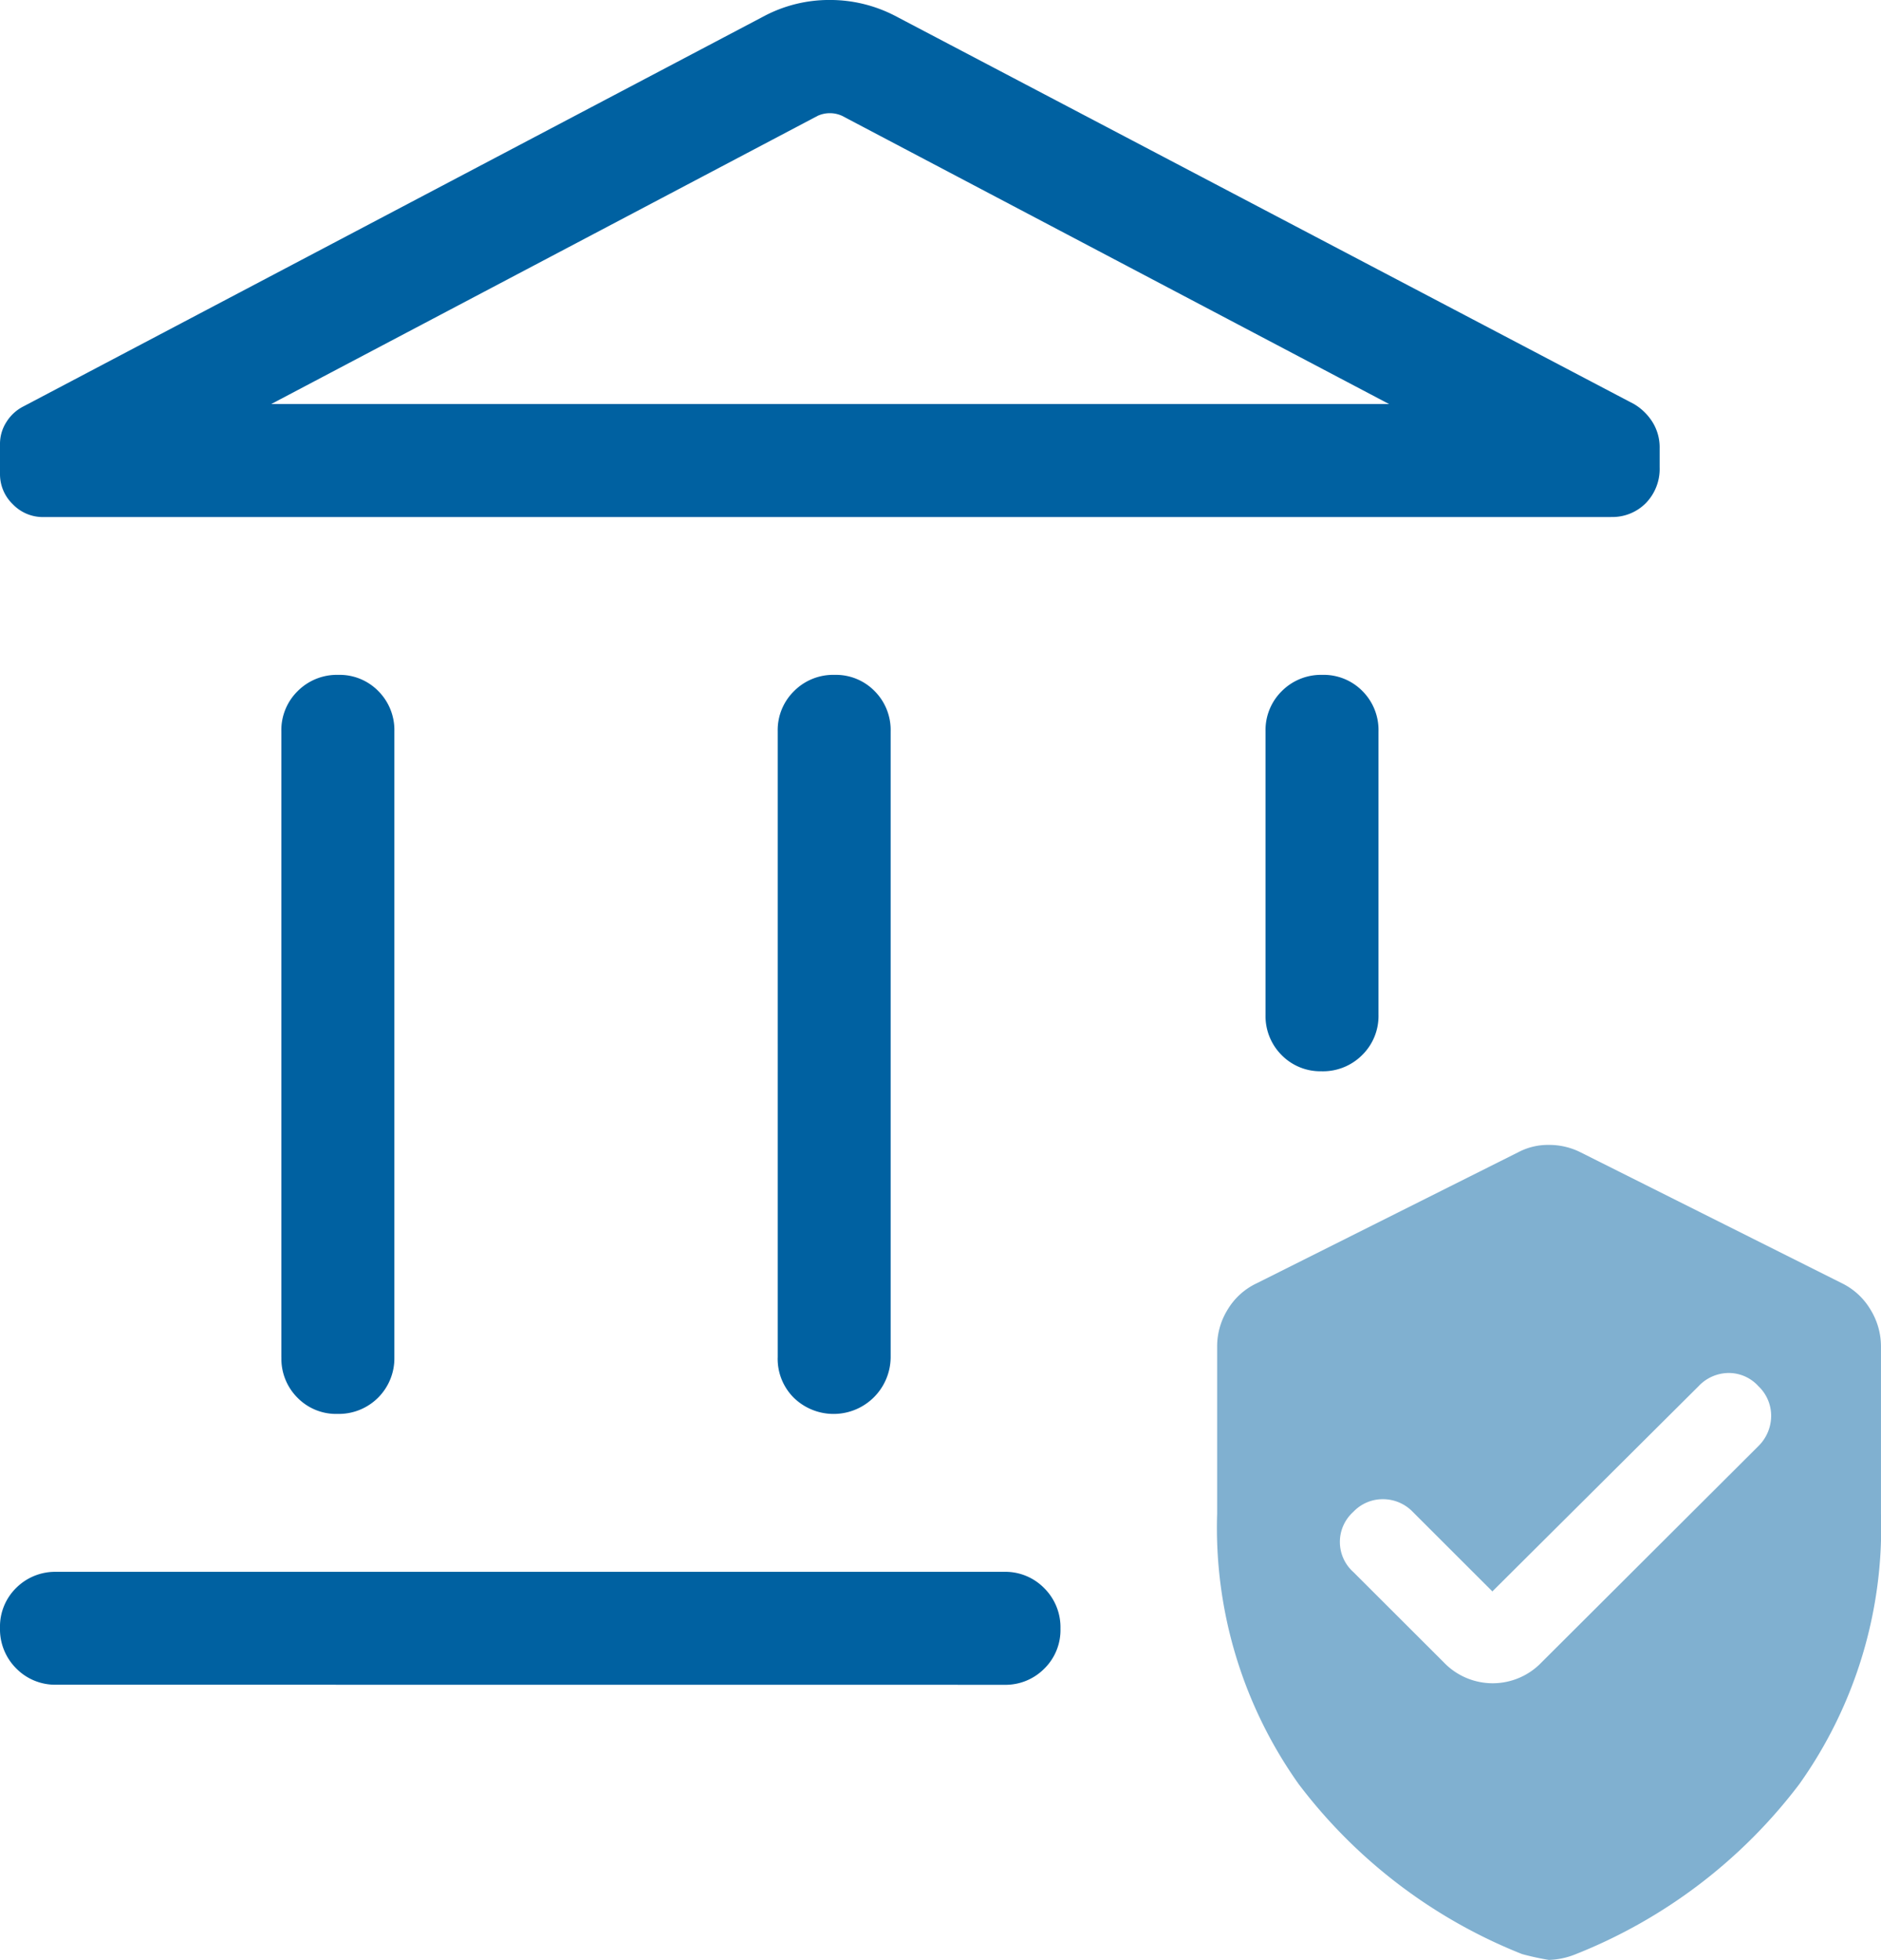 <svg id="Gruppe_58" data-name="Gruppe 58" xmlns="http://www.w3.org/2000/svg" xmlns:xlink="http://www.w3.org/1999/xlink" width="72.298" height="75.331" viewBox="0 0 72.298 75.331">
  <defs>
    <clipPath id="clip-path">
      <rect id="Rechteck_18" data-name="Rechteck 18" width="72.298" height="75.331" fill="none"/>
    </clipPath>
  </defs>
  <g id="Gruppe_57" data-name="Gruppe 57" transform="translate(0 0)" clip-path="url(#clip-path)">
    <path id="Pfad_21" data-name="Pfad 21" d="M10.814,52.175V28.111a2.1,2.1,0,0,1,.628-1.547A2.125,2.125,0,0,1,13,25.94a2.083,2.083,0,0,1,1.542.624,2.118,2.118,0,0,1,.616,1.547V52.175a2.135,2.135,0,0,1-2.181,2.171,2.077,2.077,0,0,1-1.545-.624,2.112,2.112,0,0,1-.616-1.547m19.076,0V28.111a2.1,2.1,0,0,1,.628-1.547,2.118,2.118,0,0,1,1.555-.624,2.083,2.083,0,0,1,1.542.624,2.118,2.118,0,0,1,.616,1.547V52.175a2.193,2.193,0,0,1-3.726,1.547,2.112,2.112,0,0,1-.616-1.547m32.029-32.3H1.665a1.6,1.6,0,0,1-1.171-.491A1.6,1.6,0,0,1,0,18.215V17.063a1.556,1.556,0,0,1,.247-.842,1.65,1.65,0,0,1,.655-.6L29.409.6A5.348,5.348,0,0,1,31.89,0a5.422,5.422,0,0,1,2.494.6L62.808,15.533a2.109,2.109,0,0,1,.717.707,1.837,1.837,0,0,1,.265.987v.734a1.886,1.886,0,0,1-.525,1.372,1.807,1.807,0,0,1-1.348.539M10.424,15.531H53.39L32.361,4.451a1.133,1.133,0,0,0-.929,0ZM2.171,64.755a2.1,2.1,0,0,1-1.547-.626A2.125,2.125,0,0,1,0,62.574a2.083,2.083,0,0,1,.624-1.542,2.118,2.118,0,0,1,1.547-.616H38.589a2.087,2.087,0,0,1,1.545.626A2.118,2.118,0,0,1,40.76,62.6a2.077,2.077,0,0,1-.626,1.542,2.1,2.1,0,0,1-1.545.616ZM50.8,41.176a2.083,2.083,0,0,1-1.542-.624,2.118,2.118,0,0,1-.616-1.547V28.111a2.1,2.1,0,0,1,.626-1.547,2.125,2.125,0,0,1,1.555-.624,2.088,2.088,0,0,1,1.545.624,2.118,2.118,0,0,1,.616,1.547V39.006a2.1,2.1,0,0,1-.628,1.547,2.125,2.125,0,0,1-1.555.624M10.424,15.531h0Z" transform="translate(0 -0.001)" fill="#0061a1"/>
    <path id="Pfad_22" data-name="Pfad 22" d="M47.675,27.551a2.613,2.613,0,0,0-1.107-1.014L36.513,21.5a2.669,2.669,0,0,0-1.2-.274,2.434,2.434,0,0,0-1.159.274L24.1,26.538a2.583,2.583,0,0,0-1.128,1.014,2.68,2.68,0,0,0-.406,1.412V35.4A17.011,17.011,0,0,0,25.7,45.794a20.029,20.029,0,0,0,8.587,6.533,10.271,10.271,0,0,0,1.026.224,2.938,2.938,0,0,0,1.03-.218,20.056,20.056,0,0,0,8.6-6.539A17,17,0,0,0,48.081,35.4V28.963a2.7,2.7,0,0,0-.406-1.412m-4.314,5.26-8.322,8.3a2.6,2.6,0,0,1-3.765,0L27.8,37.642a1.552,1.552,0,0,1,0-2.312,1.555,1.555,0,0,1,1.151-.487,1.59,1.59,0,0,1,1.138.491l3.056,3.054L41.07,30.5a1.6,1.6,0,0,1,1.146-.508,1.54,1.54,0,0,1,1.155.508,1.568,1.568,0,0,1,.489,1.169,1.633,1.633,0,0,1-.5,1.142" transform="translate(24.216 22.78)" fill="#80b0d0"/>
  </g>
</svg>
